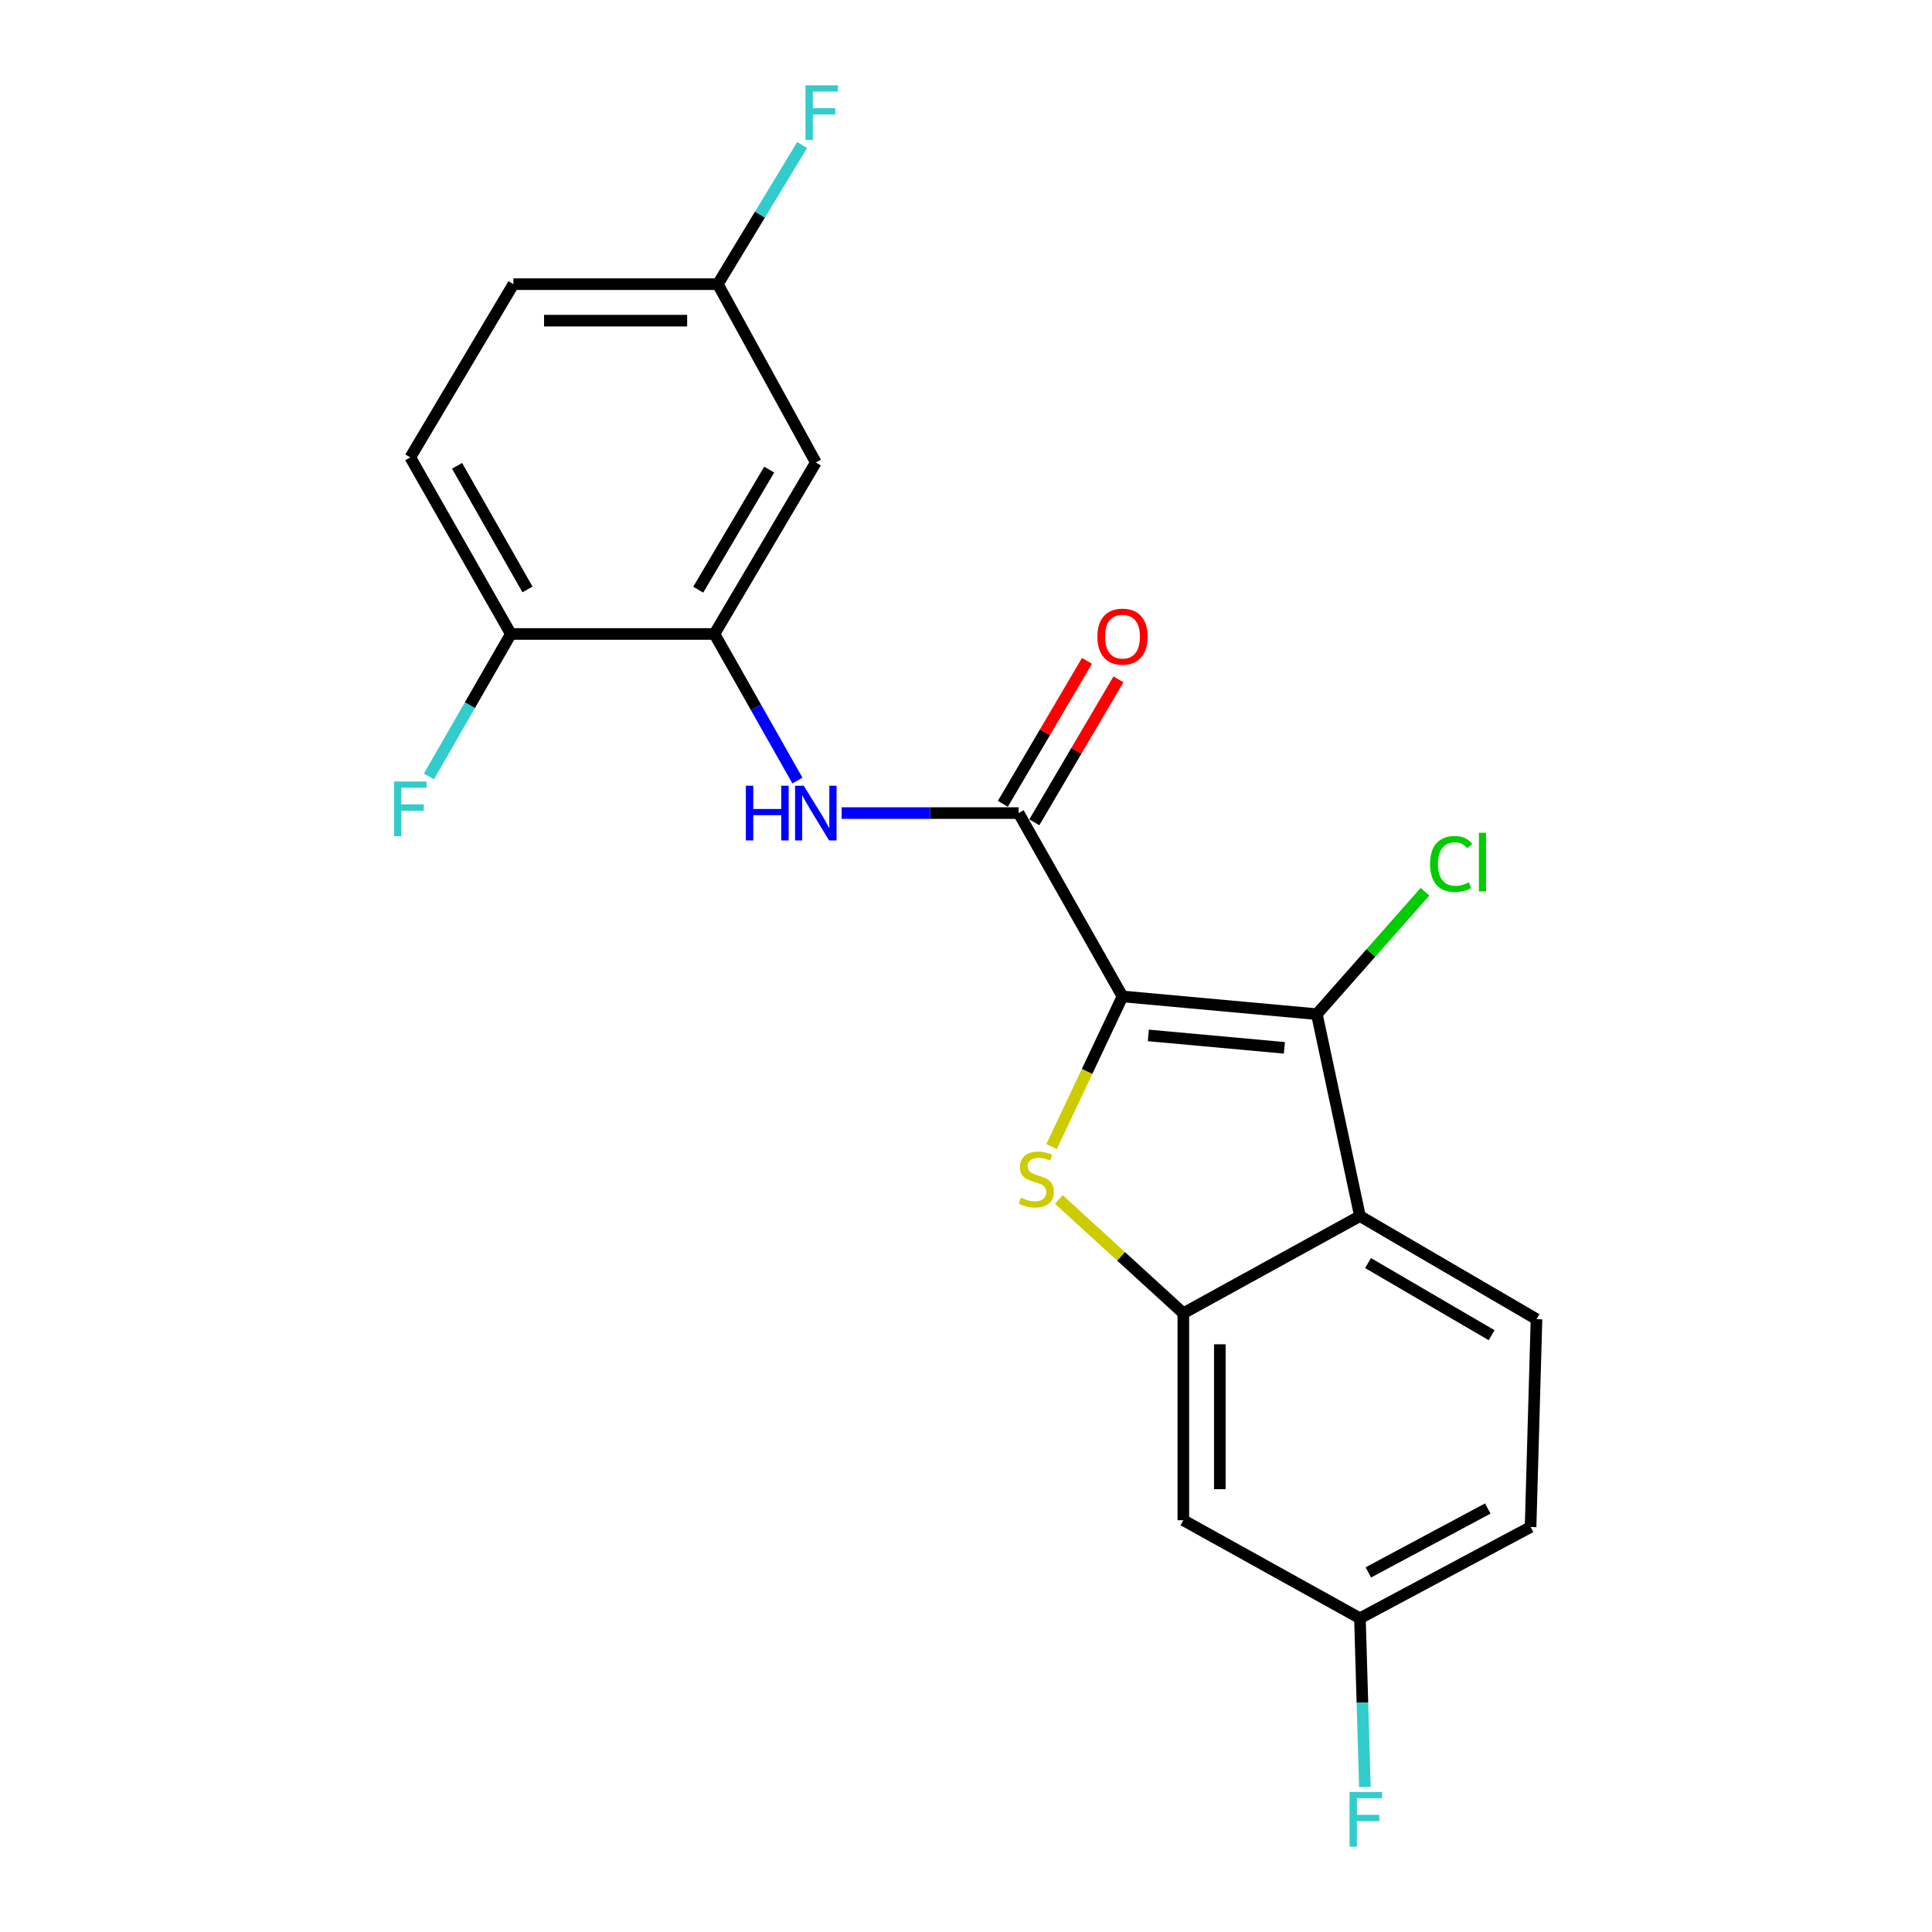 <?xml version='1.0' encoding='iso-8859-1'?>
<svg version='1.1' baseProfile='full'
              xmlns='http://www.w3.org/2000/svg'
                      xmlns:rdkit='http://www.rdkit.org/xml'
                      xmlns:xlink='http://www.w3.org/1999/xlink'
                  xml:space='preserve'
width='1000px' height='1000px' viewBox='0 0 1000 1000'>
<!-- END OF HEADER -->
<rect style='opacity:1.0;fill:#FFFFFF;stroke:none' width='1000' height='1000' x='0' y='0'> </rect>
<path class='bond-0' d='M 581.005,515.749 L 562.655,554.609' style='fill:none;fill-rule:evenodd;stroke:#000000;stroke-width:6px;stroke-linecap:butt;stroke-linejoin:miter;stroke-opacity:1' />
<path class='bond-0' d='M 562.655,554.609 L 544.304,593.469' style='fill:none;fill-rule:evenodd;stroke:#CCCC00;stroke-width:6px;stroke-linecap:butt;stroke-linejoin:miter;stroke-opacity:1' />
<path class='bond-1' d='M 581.005,515.749 L 681.605,524.93' style='fill:none;fill-rule:evenodd;stroke:#000000;stroke-width:6px;stroke-linecap:butt;stroke-linejoin:miter;stroke-opacity:1' />
<path class='bond-1' d='M 594.379,535.934 L 664.799,542.36' style='fill:none;fill-rule:evenodd;stroke:#000000;stroke-width:6px;stroke-linecap:butt;stroke-linejoin:miter;stroke-opacity:1' />
<path class='bond-2' d='M 581.005,515.749 L 527.222,420.846' style='fill:none;fill-rule:evenodd;stroke:#000000;stroke-width:6px;stroke-linecap:butt;stroke-linejoin:miter;stroke-opacity:1' />
<path class='bond-3' d='M 548.06,620.853 L 580.276,650.293' style='fill:none;fill-rule:evenodd;stroke:#CCCC00;stroke-width:6px;stroke-linecap:butt;stroke-linejoin:miter;stroke-opacity:1' />
<path class='bond-3' d='M 580.276,650.293 L 612.493,679.733' style='fill:none;fill-rule:evenodd;stroke:#000000;stroke-width:6px;stroke-linecap:butt;stroke-linejoin:miter;stroke-opacity:1' />
<path class='bond-4' d='M 681.605,524.93 L 703.901,629.443' style='fill:none;fill-rule:evenodd;stroke:#000000;stroke-width:6px;stroke-linecap:butt;stroke-linejoin:miter;stroke-opacity:1' />
<path class='bond-12' d='M 681.605,524.93 L 709.594,493.241' style='fill:none;fill-rule:evenodd;stroke:#000000;stroke-width:6px;stroke-linecap:butt;stroke-linejoin:miter;stroke-opacity:1' />
<path class='bond-12' d='M 709.594,493.241 L 737.582,461.553' style='fill:none;fill-rule:evenodd;stroke:#00CC00;stroke-width:6px;stroke-linecap:butt;stroke-linejoin:miter;stroke-opacity:1' />
<path class='bond-5' d='M 527.222,420.846 L 481.427,420.846' style='fill:none;fill-rule:evenodd;stroke:#000000;stroke-width:6px;stroke-linecap:butt;stroke-linejoin:miter;stroke-opacity:1' />
<path class='bond-5' d='M 481.427,420.846 L 435.632,420.846' style='fill:none;fill-rule:evenodd;stroke:#0000FF;stroke-width:6px;stroke-linecap:butt;stroke-linejoin:miter;stroke-opacity:1' />
<path class='bond-11' d='M 535.361,425.635 L 557.13,388.636' style='fill:none;fill-rule:evenodd;stroke:#000000;stroke-width:6px;stroke-linecap:butt;stroke-linejoin:miter;stroke-opacity:1' />
<path class='bond-11' d='M 557.13,388.636 L 578.9,351.638' style='fill:none;fill-rule:evenodd;stroke:#FF0000;stroke-width:6px;stroke-linecap:butt;stroke-linejoin:miter;stroke-opacity:1' />
<path class='bond-11' d='M 519.083,416.058 L 540.853,379.059' style='fill:none;fill-rule:evenodd;stroke:#000000;stroke-width:6px;stroke-linecap:butt;stroke-linejoin:miter;stroke-opacity:1' />
<path class='bond-11' d='M 540.853,379.059 L 562.622,342.06' style='fill:none;fill-rule:evenodd;stroke:#FF0000;stroke-width:6px;stroke-linecap:butt;stroke-linejoin:miter;stroke-opacity:1' />
<path class='bond-7' d='M 612.493,679.733 L 612.493,786.869' style='fill:none;fill-rule:evenodd;stroke:#000000;stroke-width:6px;stroke-linecap:butt;stroke-linejoin:miter;stroke-opacity:1' />
<path class='bond-7' d='M 631.379,695.803 L 631.379,770.799' style='fill:none;fill-rule:evenodd;stroke:#000000;stroke-width:6px;stroke-linecap:butt;stroke-linejoin:miter;stroke-opacity:1' />
<path class='bond-21' d='M 612.493,679.733 L 703.901,629.443' style='fill:none;fill-rule:evenodd;stroke:#000000;stroke-width:6px;stroke-linecap:butt;stroke-linejoin:miter;stroke-opacity:1' />
<path class='bond-8' d='M 703.901,629.443 L 795.289,682.796' style='fill:none;fill-rule:evenodd;stroke:#000000;stroke-width:6px;stroke-linecap:butt;stroke-linejoin:miter;stroke-opacity:1' />
<path class='bond-8' d='M 708.088,653.756 L 772.059,691.103' style='fill:none;fill-rule:evenodd;stroke:#000000;stroke-width:6px;stroke-linecap:butt;stroke-linejoin:miter;stroke-opacity:1' />
<path class='bond-6' d='M 412.744,404.023 L 391.265,366.08' style='fill:none;fill-rule:evenodd;stroke:#0000FF;stroke-width:6px;stroke-linecap:butt;stroke-linejoin:miter;stroke-opacity:1' />
<path class='bond-6' d='M 391.265,366.08 L 369.785,328.137' style='fill:none;fill-rule:evenodd;stroke:#000000;stroke-width:6px;stroke-linecap:butt;stroke-linejoin:miter;stroke-opacity:1' />
<path class='bond-9' d='M 369.785,328.137 L 422.268,239.372' style='fill:none;fill-rule:evenodd;stroke:#000000;stroke-width:6px;stroke-linecap:butt;stroke-linejoin:miter;stroke-opacity:1' />
<path class='bond-9' d='M 361.401,305.21 L 398.138,243.075' style='fill:none;fill-rule:evenodd;stroke:#000000;stroke-width:6px;stroke-linecap:butt;stroke-linejoin:miter;stroke-opacity:1' />
<path class='bond-10' d='M 369.785,328.137 L 264.422,328.137' style='fill:none;fill-rule:evenodd;stroke:#000000;stroke-width:6px;stroke-linecap:butt;stroke-linejoin:miter;stroke-opacity:1' />
<path class='bond-13' d='M 612.493,786.869 L 703.901,837.61' style='fill:none;fill-rule:evenodd;stroke:#000000;stroke-width:6px;stroke-linecap:butt;stroke-linejoin:miter;stroke-opacity:1' />
<path class='bond-16' d='M 795.289,682.796 L 792.225,790.374' style='fill:none;fill-rule:evenodd;stroke:#000000;stroke-width:6px;stroke-linecap:butt;stroke-linejoin:miter;stroke-opacity:1' />
<path class='bond-15' d='M 422.268,239.372 L 371.538,147.082' style='fill:none;fill-rule:evenodd;stroke:#000000;stroke-width:6px;stroke-linecap:butt;stroke-linejoin:miter;stroke-opacity:1' />
<path class='bond-14' d='M 264.422,328.137 L 212.359,236.749' style='fill:none;fill-rule:evenodd;stroke:#000000;stroke-width:6px;stroke-linecap:butt;stroke-linejoin:miter;stroke-opacity:1' />
<path class='bond-14' d='M 273.023,305.08 L 236.579,241.108' style='fill:none;fill-rule:evenodd;stroke:#000000;stroke-width:6px;stroke-linecap:butt;stroke-linejoin:miter;stroke-opacity:1' />
<path class='bond-17' d='M 264.422,328.137 L 243.213,365.015' style='fill:none;fill-rule:evenodd;stroke:#000000;stroke-width:6px;stroke-linecap:butt;stroke-linejoin:miter;stroke-opacity:1' />
<path class='bond-17' d='M 243.213,365.015 L 222.004,401.893' style='fill:none;fill-rule:evenodd;stroke:#33CCCC;stroke-width:6px;stroke-linecap:butt;stroke-linejoin:miter;stroke-opacity:1' />
<path class='bond-20' d='M 703.901,837.61 L 705.182,881.265' style='fill:none;fill-rule:evenodd;stroke:#000000;stroke-width:6px;stroke-linecap:butt;stroke-linejoin:miter;stroke-opacity:1' />
<path class='bond-20' d='M 705.182,881.265 L 706.463,924.92' style='fill:none;fill-rule:evenodd;stroke:#33CCCC;stroke-width:6px;stroke-linecap:butt;stroke-linejoin:miter;stroke-opacity:1' />
<path class='bond-22' d='M 703.901,837.61 L 792.225,790.374' style='fill:none;fill-rule:evenodd;stroke:#000000;stroke-width:6px;stroke-linecap:butt;stroke-linejoin:miter;stroke-opacity:1' />
<path class='bond-22' d='M 708.243,813.87 L 770.07,780.805' style='fill:none;fill-rule:evenodd;stroke:#000000;stroke-width:6px;stroke-linecap:butt;stroke-linejoin:miter;stroke-opacity:1' />
<path class='bond-18' d='M 212.359,236.749 L 265.734,147.082' style='fill:none;fill-rule:evenodd;stroke:#000000;stroke-width:6px;stroke-linecap:butt;stroke-linejoin:miter;stroke-opacity:1' />
<path class='bond-19' d='M 371.538,147.082 L 393.358,111.077' style='fill:none;fill-rule:evenodd;stroke:#000000;stroke-width:6px;stroke-linecap:butt;stroke-linejoin:miter;stroke-opacity:1' />
<path class='bond-19' d='M 393.358,111.077 L 415.178,75.072' style='fill:none;fill-rule:evenodd;stroke:#33CCCC;stroke-width:6px;stroke-linecap:butt;stroke-linejoin:miter;stroke-opacity:1' />
<path class='bond-23' d='M 371.538,147.082 L 265.734,147.082' style='fill:none;fill-rule:evenodd;stroke:#000000;stroke-width:6px;stroke-linecap:butt;stroke-linejoin:miter;stroke-opacity:1' />
<path class='bond-23' d='M 355.667,165.968 L 281.604,165.968' style='fill:none;fill-rule:evenodd;stroke:#000000;stroke-width:6px;stroke-linecap:butt;stroke-linejoin:miter;stroke-opacity:1' />
<path  class='atom-1' d='M 528.403 619.92
Q 528.723 620.04, 530.043 620.6
Q 531.363 621.16, 532.803 621.52
Q 534.283 621.84, 535.723 621.84
Q 538.403 621.84, 539.963 620.56
Q 541.523 619.24, 541.523 616.96
Q 541.523 615.4, 540.723 614.44
Q 539.963 613.48, 538.763 612.96
Q 537.563 612.44, 535.563 611.84
Q 533.043 611.08, 531.523 610.36
Q 530.043 609.64, 528.963 608.12
Q 527.923 606.6, 527.923 604.04
Q 527.923 600.48, 530.323 598.28
Q 532.763 596.08, 537.563 596.08
Q 540.843 596.08, 544.563 597.64
L 543.643 600.72
Q 540.243 599.32, 537.683 599.32
Q 534.923 599.32, 533.403 600.48
Q 531.883 601.6, 531.923 603.56
Q 531.923 605.08, 532.683 606
Q 533.483 606.92, 534.603 607.44
Q 535.763 607.96, 537.683 608.56
Q 540.243 609.36, 541.763 610.16
Q 543.283 610.96, 544.363 612.6
Q 545.483 614.2, 545.483 616.96
Q 545.483 620.88, 542.843 623
Q 540.243 625.08, 535.883 625.08
Q 533.363 625.08, 531.443 624.52
Q 529.563 624, 527.323 623.08
L 528.403 619.92
' fill='#CCCC00'/>
<path  class='atom-6' d='M 386.048 406.686
L 389.888 406.686
L 389.888 418.726
L 404.368 418.726
L 404.368 406.686
L 408.208 406.686
L 408.208 435.006
L 404.368 435.006
L 404.368 421.926
L 389.888 421.926
L 389.888 435.006
L 386.048 435.006
L 386.048 406.686
' fill='#0000FF'/>
<path  class='atom-6' d='M 416.008 406.686
L 425.288 421.686
Q 426.208 423.166, 427.688 425.846
Q 429.168 428.526, 429.248 428.686
L 429.248 406.686
L 433.008 406.686
L 433.008 435.006
L 429.128 435.006
L 419.168 418.606
Q 418.008 416.686, 416.768 414.486
Q 415.568 412.286, 415.208 411.606
L 415.208 435.006
L 411.528 435.006
L 411.528 406.686
L 416.008 406.686
' fill='#0000FF'/>
<path  class='atom-12' d='M 568.005 329.518
Q 568.005 322.718, 571.365 318.918
Q 574.725 315.118, 581.005 315.118
Q 587.285 315.118, 590.645 318.918
Q 594.005 322.718, 594.005 329.518
Q 594.005 336.398, 590.605 340.318
Q 587.205 344.198, 581.005 344.198
Q 574.765 344.198, 571.365 340.318
Q 568.005 336.438, 568.005 329.518
M 581.005 340.998
Q 585.325 340.998, 587.645 338.118
Q 590.005 335.198, 590.005 329.518
Q 590.005 323.958, 587.645 321.158
Q 585.325 318.318, 581.005 318.318
Q 576.685 318.318, 574.325 321.118
Q 572.005 323.918, 572.005 329.518
Q 572.005 335.238, 574.325 338.118
Q 576.685 340.998, 581.005 340.998
' fill='#FF0000'/>
<path  class='atom-13' d='M 740.207 447.197
Q 740.207 440.157, 743.487 436.477
Q 746.807 432.757, 753.087 432.757
Q 758.927 432.757, 762.047 436.877
L 759.407 439.037
Q 757.127 436.037, 753.087 436.037
Q 748.807 436.037, 746.527 438.917
Q 744.287 441.757, 744.287 447.197
Q 744.287 452.797, 746.607 455.677
Q 748.967 458.557, 753.527 458.557
Q 756.647 458.557, 760.287 456.677
L 761.407 459.677
Q 759.927 460.637, 757.687 461.197
Q 755.447 461.757, 752.967 461.757
Q 746.807 461.757, 743.487 457.997
Q 740.207 454.237, 740.207 447.197
' fill='#00CC00'/>
<path  class='atom-13' d='M 765.487 431.037
L 769.167 431.037
L 769.167 461.397
L 765.487 461.397
L 765.487 431.037
' fill='#00CC00'/>
<path  class='atom-18' d='M 203.939 404.504
L 220.779 404.504
L 220.779 407.744
L 207.739 407.744
L 207.739 416.344
L 219.339 416.344
L 219.339 419.624
L 207.739 419.624
L 207.739 432.824
L 203.939 432.824
L 203.939 404.504
' fill='#33CCCC'/>
<path  class='atom-20' d='M 416.912 44.157
L 433.752 44.157
L 433.752 47.397
L 420.712 47.397
L 420.712 55.997
L 432.312 55.997
L 432.312 59.277
L 420.712 59.277
L 420.712 72.477
L 416.912 72.477
L 416.912 44.157
' fill='#33CCCC'/>
<path  class='atom-21' d='M 698.535 927.523
L 715.375 927.523
L 715.375 930.763
L 702.335 930.763
L 702.335 939.363
L 713.935 939.363
L 713.935 942.643
L 702.335 942.643
L 702.335 955.843
L 698.535 955.843
L 698.535 927.523
' fill='#33CCCC'/>
</svg>

